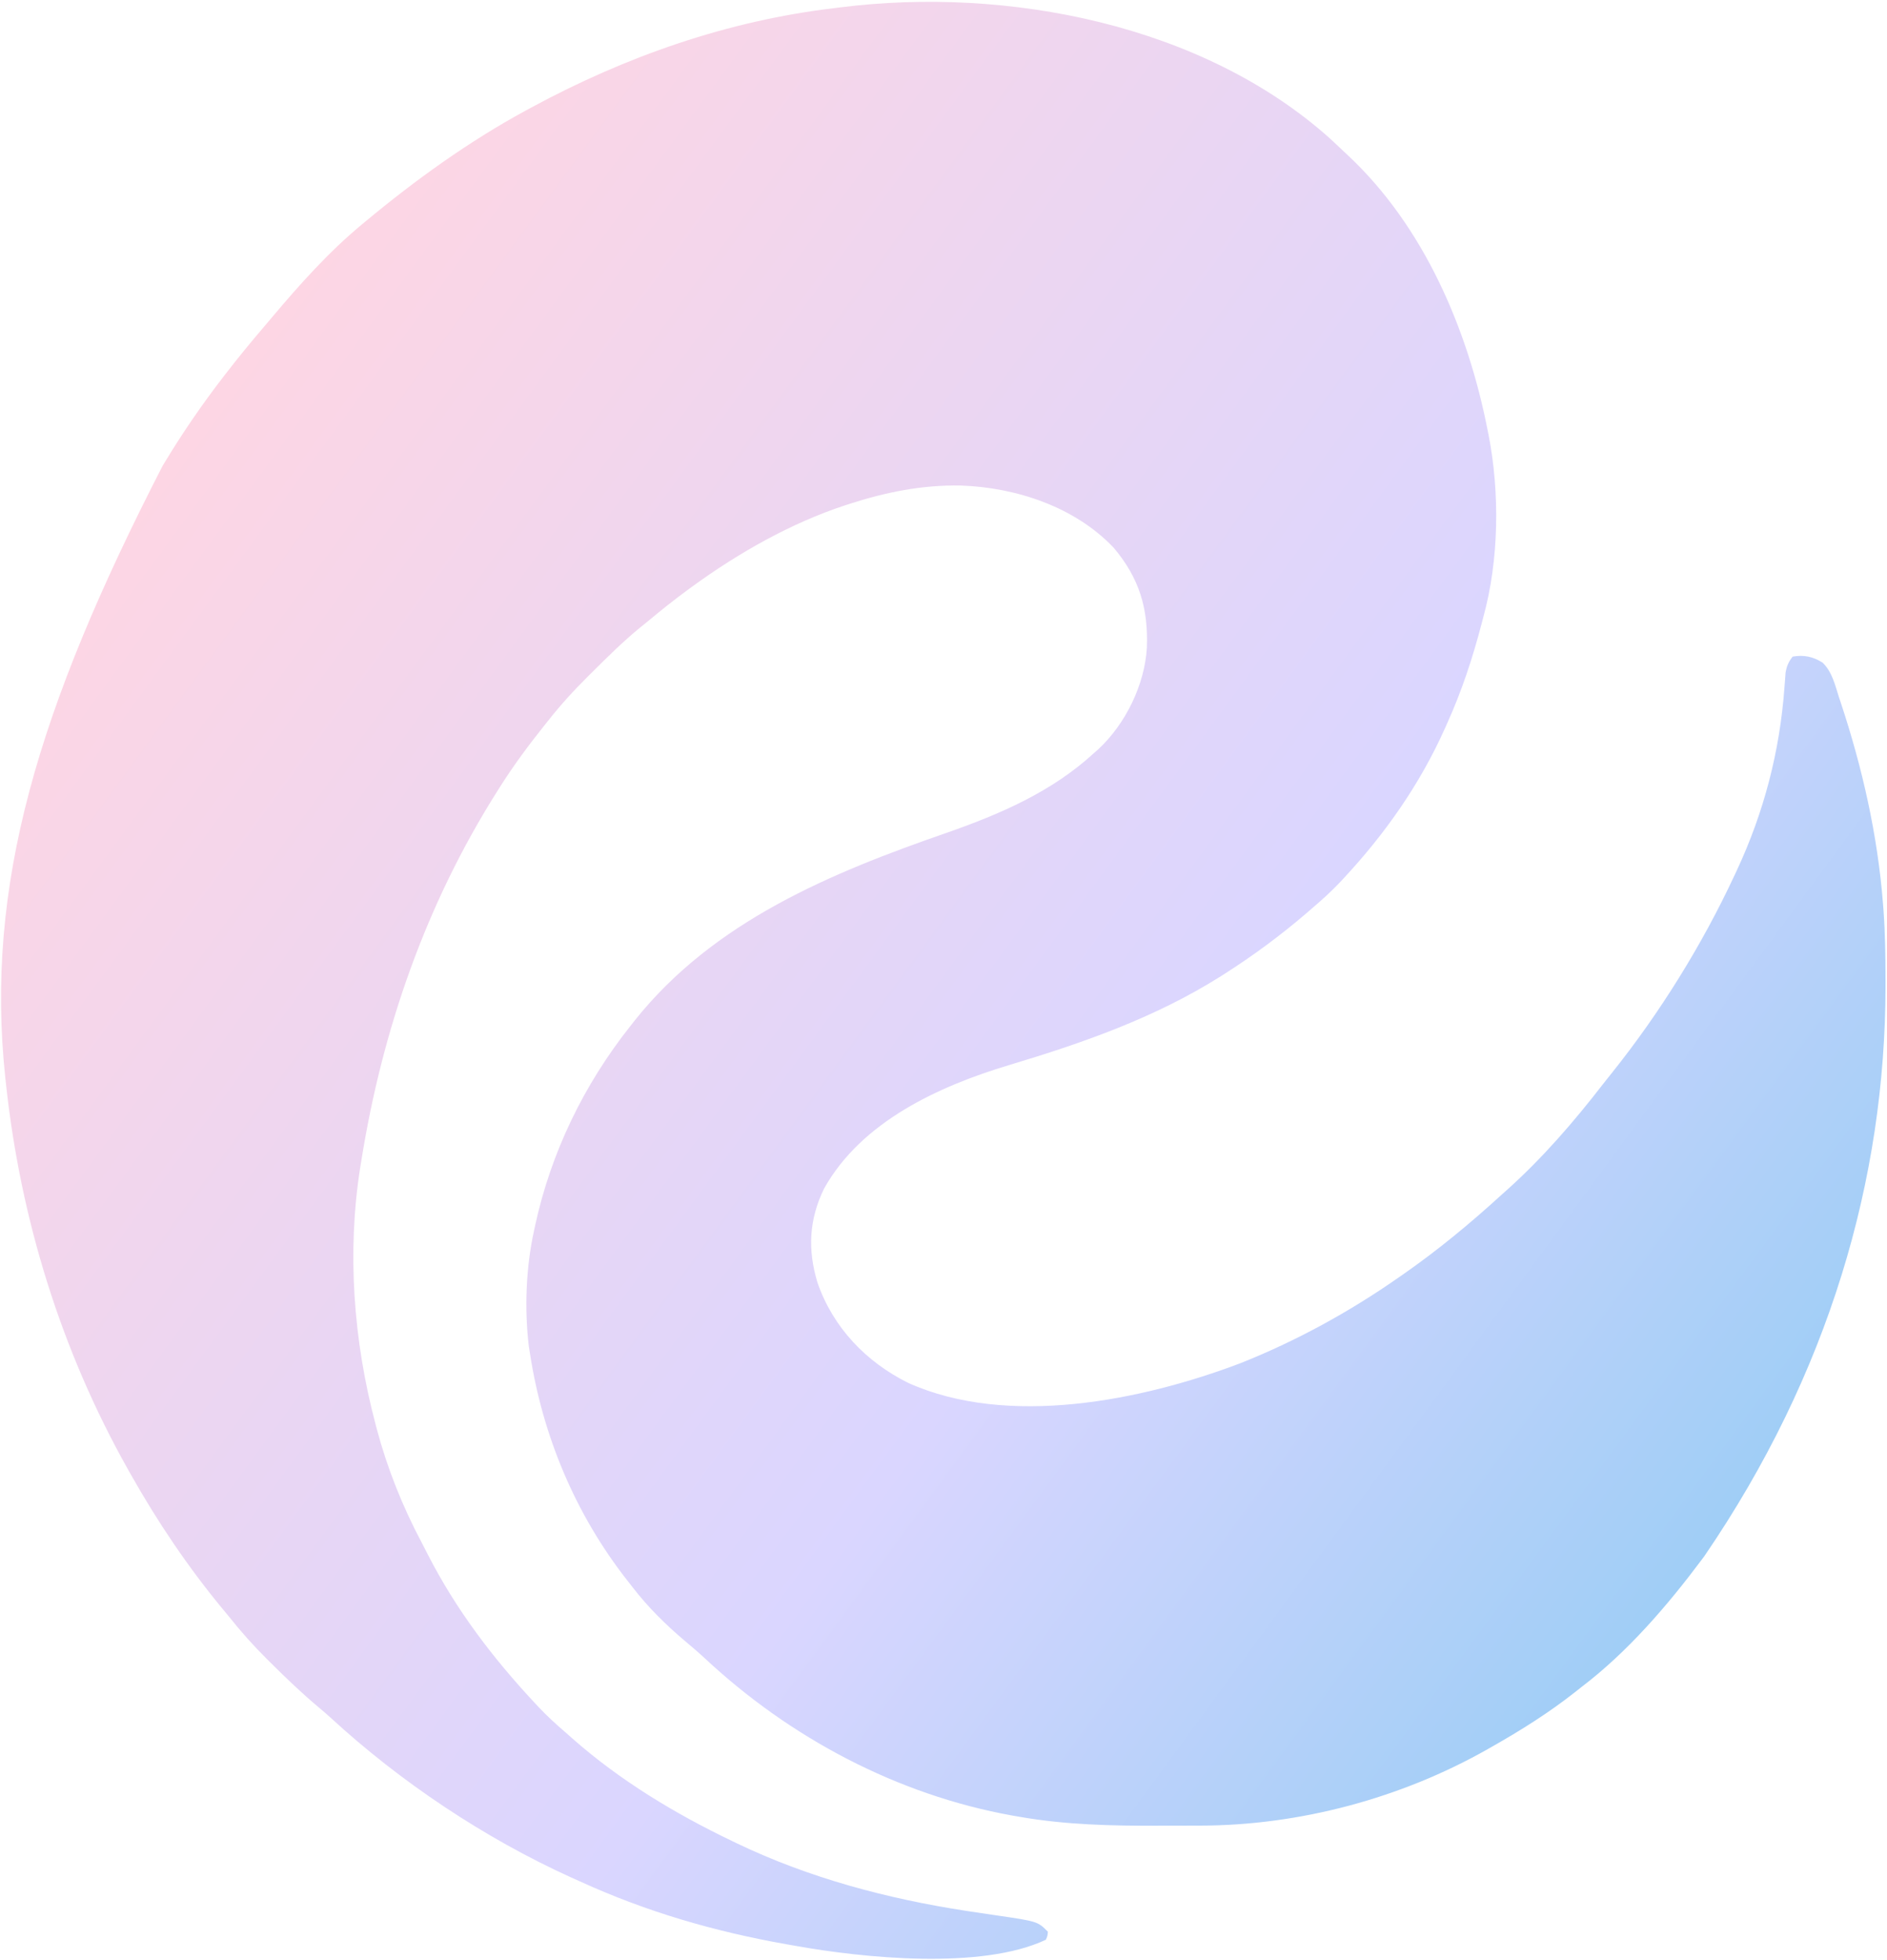 <svg width="940" height="976" viewBox="0 0 940 976" fill="none" xmlns="http://www.w3.org/2000/svg">
<path d="M662.634 69.075C664.625 70.894 666.587 72.741 668.537 74.604C669.511 75.534 670.491 76.458 671.475 77.376C709.324 112.756 731.166 164.002 741 214C741.179 214.883 741.359 215.765 741.543 216.674C747.137 245.486 746.726 278.696 739 307C738.517 308.844 738.517 308.844 738.025 310.726C733.581 327.649 728.214 344.034 721 360C720.607 360.883 720.214 361.767 719.809 362.677C707.309 390.6 690.016 415.221 669.188 437.563C668.59 438.205 667.992 438.847 667.376 439.509C663.154 443.968 658.671 448.019 654 452C652.979 452.889 651.958 453.778 650.938 454.668C638.002 465.763 624.374 475.845 610 485C609.425 485.367 608.85 485.733 608.258 486.111C575.463 506.825 539.456 519.388 502.527 530.463C467.629 540.973 429.216 558.521 410.539 591.867C402.963 607.289 402.276 622.495 407.23 638.781C415.002 661.162 431.453 678.287 452.422 688.699C502.151 711.032 568.711 697.497 617.652 678.988C645.592 667.921 672.403 653.222 697 636C697.579 635.599 698.157 635.197 698.753 634.784C716.13 622.707 732.382 609.265 748 595C749.458 593.699 749.458 593.699 750.945 592.371C768.557 576.543 784.059 558.602 798.521 539.896C800.076 537.903 801.655 535.931 803.238 533.961C826.972 504.248 847.917 470.489 864 436C864.388 435.177 864.775 434.353 865.174 433.505C878.729 404.428 886.604 374.188 888.925 342.241C889.025 340.982 889.124 339.723 889.227 338.426C889.305 337.306 889.383 336.186 889.463 335.033C890.056 331.686 890.904 329.669 893 327C898.571 326.039 903.097 326.981 907.91 329.992C912.595 334.494 914.082 340.967 916 347C916.297 347.894 916.595 348.788 916.901 349.709C927.698 382.21 935.322 415.819 938 450C938.087 451.1 938.174 452.199 938.263 453.332C939.091 464.99 939.243 476.629 939.25 488.313C939.251 489.854 939.251 489.854 939.252 491.426C939.153 586.802 911.211 684.002 849 775C848.398 775.808 848.398 775.808 847.784 776.633C830.588 799.625 810.896 822.564 788 840C787.001 840.793 786.002 841.586 784.973 842.402C771.768 852.841 757.636 861.718 743 870C742.344 870.375 741.687 870.75 741.011 871.136C697.895 895.567 647.255 909.124 597.707 909.168C596.349 909.171 594.991 909.175 593.633 909.178C590.797 909.184 587.961 909.186 585.124 909.185C582.273 909.185 579.422 909.192 576.571 909.206C553.599 909.315 530.753 908.763 508.063 904.812C506.813 904.597 505.563 904.381 504.276 904.159C446.917 893.843 393.452 865.437 350.996 825.746C347.735 822.721 344.337 819.867 340.938 817C331.532 809.01 322.868 800.483 315.308 790.692C314.37 789.478 313.424 788.27 312.474 787.065C286.768 754.345 270.269 715.108 264 674C263.808 672.811 263.616 671.623 263.418 670.398C261.216 651.774 261.989 631.272 266 613C266.199 612.07 266.397 611.139 266.602 610.181C274.549 573.787 290.873 540.156 314 511C314.77 510.018 315.539 509.035 316.332 508.023C355.673 458.83 413.659 434.823 471.686 414.706C498.335 405.39 524.036 394.29 545 375C545.672 374.41 546.343 373.819 547.035 373.211C560.678 360.594 570.214 341.013 571.312 322.563C572.037 303.024 567.55 287.873 554.75 272.75C535.423 252.402 506.253 242.783 478.668 241.797C459.307 241.457 441.372 245.058 423 251C422.316 251.22 421.631 251.44 420.926 251.667C393.885 260.573 367.965 275.314 345 292C344.45 292.398 343.9 292.796 343.334 293.207C336.005 298.542 328.959 304.193 322 310C321.047 310.766 320.095 311.531 319.113 312.32C310.471 319.378 302.586 327.197 294.688 335.063C294.128 335.617 293.568 336.171 292.992 336.743C285.857 343.826 279.212 351.077 273 359C272.391 359.76 271.783 360.52 271.156 361.303C263.235 371.202 255.771 381.281 249 392C248.572 392.674 248.143 393.349 247.702 394.043C212.167 450.242 190.482 512.547 180 578C179.729 579.65 179.729 579.65 179.452 581.333C172.77 623.623 176.092 667.777 187 709C187.344 710.314 187.344 710.314 187.694 711.655C192.904 731.201 200.51 750.253 210.002 768.111C211.048 770.091 212.063 772.085 213.074 774.082C227.051 801.431 245.36 825.546 266.25 847.938C266.9 848.636 267.549 849.334 268.218 850.053C272.578 854.672 277.171 858.878 282 863C283.072 863.948 284.143 864.899 285.211 865.852C308.986 886.806 336.477 903.351 365 917C365.726 917.35 366.452 917.701 367.199 918.062C402.987 935.201 441.767 945.529 480.887 951.562C481.735 951.694 482.584 951.825 483.458 951.96C487.634 952.602 491.813 953.225 495.996 953.821C516.868 956.868 516.868 956.868 522 962C521.84 964.023 521.84 964.023 521 966C488.957 981.147 429.659 975.075 396 969C394.606 968.756 393.212 968.511 391.818 968.268C355.996 961.939 322.172 952.142 289 937C287.521 936.337 286.042 935.674 284.563 935.012C241.43 915.446 199.431 887.424 164.566 855.316C162.703 853.634 160.83 852.007 158.902 850.402C150.41 843.294 142.467 835.685 134.625 827.875C134.115 827.37 133.605 826.865 133.08 826.345C126.258 819.578 119.977 812.535 114 805C112.915 803.683 111.827 802.369 110.734 801.059C93.448 780.149 78.318 757.63 65 734C64.258 732.686 64.258 732.686 63.501 731.346C30.373 672.339 10.271 607.197 3 540C2.883 538.947 2.766 537.893 2.645 536.808C-7.506 441.254 18.626 353.248 81 232C81.465 231.229 81.931 230.459 82.41 229.665C91.16 215.242 100.697 201.359 111 188C111.423 187.451 111.845 186.903 112.28 186.337C118.516 178.259 124.954 170.382 131.6 162.639C133.008 160.991 134.404 159.333 135.797 157.672C149.348 141.586 163.794 125.465 180 112C180.781 111.348 180.781 111.348 181.579 110.683C206.64 89.834 233.309 70.567 262 55C262.875 54.524 263.75 54.048 264.652 53.558C311.895 28.033 362.484 10.288 416 4C417.205 3.846 417.205 3.846 418.435 3.688C501.651 -6.818 599.042 12.062 662.634 69.075Z" fill="url(#paint0_linear_6_3)"/>
<defs>
<linearGradient id="paint0_linear_6_3" x1="33.85" y1="295.564" x2="825" y2="876.5" gradientUnits="userSpaceOnUse">
<stop stop-color="#FDD6E4"/>
<stop offset="0.602" stop-color="#DAD6FF"/>
<stop offset="1" stop-color="#99CDF5"/>
</linearGradient>
</defs>
</svg>

